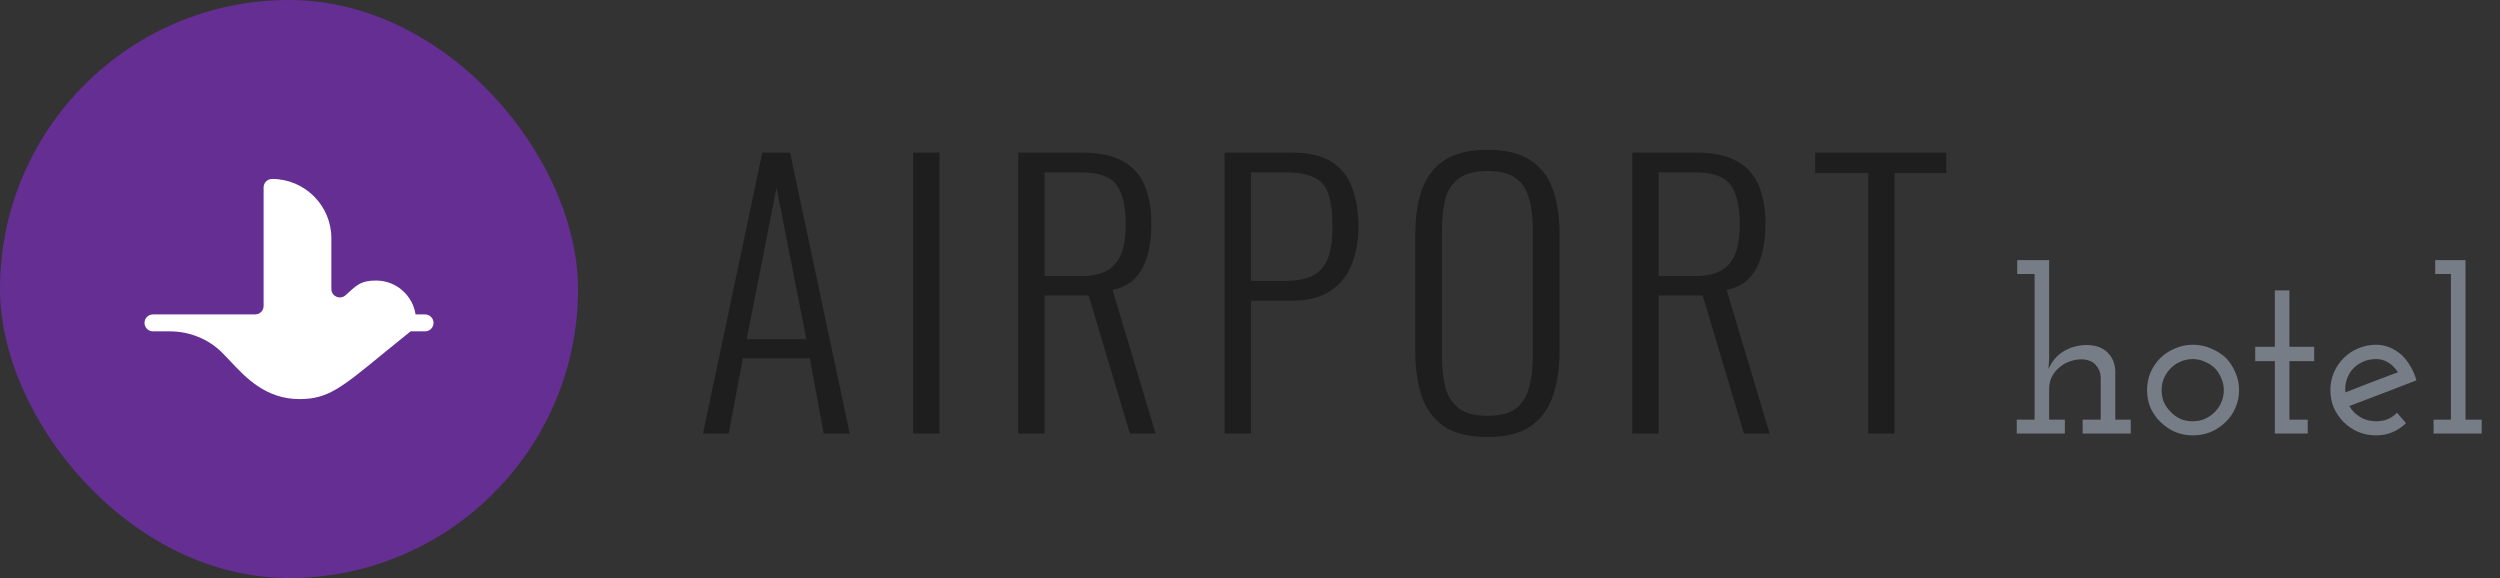<svg width="173" height="40" viewBox="0 0 173 40" fill="none" xmlns="http://www.w3.org/2000/svg">
<rect x="0" y="0" width="173" height="40" fill="#333333" stroke="none"/>
<rect width="40" height="40" rx="20" fill="#652E93"/>
<path d="M29.414 21.758H28.758C28.557 20.433 27.411 19.414 26.03 19.414C25.07 19.414 24.761 19.658 24.155 20.211L23.907 20.434C23.644 20.667 23.357 20.565 23.276 20.53C23.195 20.493 22.93 20.347 22.93 19.997V16.484C22.93 14.223 21.09 12.383 18.828 12.383C18.504 12.383 18.242 12.645 18.242 12.969V21.172C18.242 21.495 17.98 21.758 17.656 21.758H10.586C10.262 21.758 10 22.02 10 22.344C10 22.668 10.262 22.93 10.586 22.93H11.758C13.113 22.93 14.426 23.457 15.383 24.415C15.565 24.597 15.747 24.791 15.933 24.988C17.034 26.16 18.404 27.617 20.732 27.617C22.668 27.617 23.605 26.85 26.387 24.572C26.963 24.1 27.636 23.55 28.41 22.93H29.414C29.738 22.93 30 22.668 30 22.344C30 22.02 29.738 21.758 29.414 21.758Z" fill="white"/>
<path d="M48.648 30L52.752 10.56H54.672L58.8 30H57L56.04 24.792H51.408L50.424 30H48.648ZM51.672 23.472H55.8L53.736 12.984L51.672 23.472ZM63.19 30V10.56H65.013V30H63.19ZM70.462 30V10.56H74.854C76.07 10.56 77.022 10.76 77.71 11.16C78.414 11.544 78.918 12.112 79.222 12.864C79.526 13.6 79.678 14.48 79.678 15.504C79.678 16.224 79.598 16.904 79.438 17.544C79.278 18.184 79.006 18.728 78.622 19.176C78.238 19.624 77.694 19.92 76.99 20.064L79.966 30H78.19L75.334 20.448H72.286V30H70.462ZM72.286 19.104H74.758C75.574 19.104 76.206 18.968 76.654 18.696C77.102 18.424 77.422 18.024 77.614 17.496C77.806 16.968 77.902 16.304 77.902 15.504C77.902 14.304 77.694 13.408 77.278 12.816C76.862 12.224 76.038 11.928 74.806 11.928H72.286V19.104ZM84.743 30V10.56H89.399C90.567 10.56 91.487 10.776 92.159 11.208C92.831 11.64 93.303 12.24 93.575 13.008C93.863 13.776 94.007 14.68 94.007 15.72C94.007 16.632 93.855 17.48 93.551 18.264C93.263 19.032 92.775 19.648 92.087 20.112C91.415 20.576 90.527 20.808 89.423 20.808H86.567V30H84.743ZM86.567 19.44H88.895C89.679 19.44 90.311 19.328 90.791 19.104C91.287 18.864 91.647 18.472 91.871 17.928C92.095 17.384 92.207 16.648 92.207 15.72C92.207 14.728 92.111 13.96 91.919 13.416C91.727 12.856 91.391 12.472 90.911 12.264C90.447 12.04 89.783 11.928 88.919 11.928H86.567V19.44ZM102.953 30.24C101.657 30.24 100.641 29.992 99.905 29.496C99.185 28.984 98.673 28.28 98.369 27.384C98.081 26.472 97.937 25.432 97.937 24.264V16.2C97.937 15.016 98.089 13.992 98.393 13.128C98.713 12.248 99.233 11.568 99.953 11.088C100.689 10.608 101.689 10.368 102.953 10.368C104.201 10.368 105.185 10.608 105.905 11.088C106.641 11.568 107.161 12.248 107.465 13.128C107.769 13.992 107.921 15.016 107.921 16.2V24.288C107.921 25.456 107.769 26.488 107.465 27.384C107.177 28.264 106.673 28.96 105.953 29.472C105.233 29.984 104.233 30.24 102.953 30.24ZM102.953 28.776C103.801 28.776 104.449 28.608 104.897 28.272C105.345 27.92 105.649 27.44 105.809 26.832C105.985 26.208 106.073 25.488 106.073 24.672V15.864C106.073 15.048 105.985 14.336 105.809 13.728C105.649 13.12 105.345 12.656 104.897 12.336C104.449 12 103.801 11.832 102.953 11.832C102.089 11.832 101.425 12 100.961 12.336C100.513 12.656 100.201 13.12 100.025 13.728C99.865 14.336 99.785 15.048 99.785 15.864V24.672C99.785 25.488 99.865 26.208 100.025 26.832C100.201 27.44 100.513 27.92 100.961 28.272C101.425 28.608 102.089 28.776 102.953 28.776ZM112.954 30V10.56H117.346C118.562 10.56 119.514 10.76 120.202 11.16C120.906 11.544 121.41 12.112 121.714 12.864C122.018 13.6 122.17 14.48 122.17 15.504C122.17 16.224 122.09 16.904 121.93 17.544C121.77 18.184 121.498 18.728 121.114 19.176C120.73 19.624 120.186 19.92 119.482 20.064L122.458 30H120.682L117.826 20.448H114.778V30H112.954ZM114.778 19.104H117.25C118.066 19.104 118.698 18.968 119.146 18.696C119.594 18.424 119.914 18.024 120.106 17.496C120.298 16.968 120.394 16.304 120.394 15.504C120.394 14.304 120.186 13.408 119.77 12.816C119.354 12.224 118.53 11.928 117.298 11.928H114.778V19.104ZM129.284 30V11.976H125.612V10.56H134.684V11.976H131.108V30H129.284Z" fill="#1E1E1E"/>
<path d="M142.888 30H139.56V29.04H140.792V18.96H139.592V18H141.8V24.832L141.752 25.552C141.976 25.029 142.312 24.624 142.76 24.336C143.219 24.048 143.752 23.893 144.36 23.872C144.979 23.872 145.464 24.037 145.816 24.368C146.168 24.699 146.355 25.131 146.376 25.664V29.04H147.448V30H144.12V29.04H145.368V26.064C145.347 25.744 145.229 25.472 145.016 25.248C144.813 25.013 144.499 24.885 144.072 24.864C143.763 24.864 143.469 24.917 143.192 25.024C142.925 25.12 142.691 25.259 142.488 25.44C142.275 25.621 142.104 25.84 141.976 26.096C141.859 26.341 141.8 26.613 141.8 26.912V29.04H142.888V30ZM154.016 29.2C153.728 29.488 153.386 29.717 152.992 29.888C152.608 30.048 152.197 30.128 151.76 30.128C151.312 30.128 150.896 30.048 150.512 29.888C150.128 29.717 149.792 29.488 149.504 29.2C149.216 28.923 148.986 28.597 148.816 28.224C148.656 27.84 148.576 27.429 148.576 26.992C148.576 26.565 148.656 26.16 148.816 25.776C148.986 25.392 149.216 25.056 149.504 24.768C149.792 24.491 150.128 24.272 150.512 24.112C150.896 23.941 151.312 23.856 151.76 23.856C152.197 23.856 152.608 23.941 152.992 24.112C153.386 24.272 153.733 24.491 154.032 24.768C154.309 25.056 154.528 25.392 154.688 25.776C154.858 26.16 154.944 26.565 154.944 26.992C154.944 27.429 154.858 27.84 154.688 28.224C154.528 28.597 154.304 28.923 154.016 29.2ZM150.224 28.512C150.416 28.715 150.64 28.875 150.896 28.992C151.152 29.099 151.429 29.152 151.728 29.152C152.026 29.152 152.304 29.099 152.56 28.992C152.826 28.875 153.061 28.715 153.264 28.512C153.456 28.32 153.605 28.096 153.712 27.84C153.829 27.584 153.888 27.307 153.888 27.008C153.888 26.709 153.829 26.432 153.712 26.176C153.605 25.909 153.456 25.675 153.264 25.472C153.061 25.28 152.826 25.131 152.56 25.024C152.304 24.907 152.026 24.848 151.728 24.848C151.429 24.848 151.152 24.907 150.896 25.024C150.64 25.131 150.416 25.28 150.224 25.472C150.021 25.675 149.861 25.909 149.744 26.176C149.637 26.432 149.584 26.704 149.584 26.992C149.584 27.301 149.637 27.584 149.744 27.84C149.861 28.096 150.021 28.32 150.224 28.512ZM159.692 30H157.42V24.992H156.06V24H157.42V20.096H158.428V24H160.14V24.992H158.428V29.04H159.692V30ZM164.431 24.848C164.079 24.848 163.759 24.917 163.471 25.056C163.194 25.184 162.954 25.365 162.751 25.6C162.591 25.803 162.468 26.037 162.383 26.304C162.298 26.571 162.271 26.853 162.303 27.152C162.911 26.917 163.514 26.683 164.111 26.448C164.719 26.213 165.327 25.984 165.935 25.76C165.764 25.483 165.551 25.264 165.295 25.104C165.039 24.933 164.751 24.848 164.431 24.848ZM166.495 29.28C166.228 29.547 165.919 29.755 165.567 29.904C165.226 30.053 164.847 30.128 164.431 30.128C163.994 30.128 163.578 30.048 163.183 29.888C162.799 29.717 162.468 29.493 162.191 29.216C161.903 28.928 161.674 28.597 161.503 28.224C161.343 27.84 161.263 27.429 161.263 26.992C161.263 26.565 161.343 26.16 161.503 25.776C161.674 25.392 161.903 25.056 162.191 24.768C162.468 24.491 162.799 24.272 163.183 24.112C163.578 23.941 163.994 23.856 164.431 23.856C164.762 23.856 165.076 23.92 165.375 24.048C165.674 24.176 165.946 24.347 166.191 24.56C166.426 24.784 166.628 25.045 166.799 25.344C166.98 25.643 167.119 25.968 167.215 26.32C166.436 26.619 165.663 26.917 164.895 27.216C164.127 27.504 163.354 27.797 162.575 28.096C162.756 28.416 163.007 28.672 163.327 28.864C163.647 29.056 164.015 29.152 164.431 29.152C164.719 29.152 164.986 29.104 165.231 29.008C165.476 28.901 165.69 28.752 165.871 28.56L166.495 29.28ZM171.732 30H168.404V29.04H169.604V18.96H168.516V18H170.612V29.04H171.732V30Z" fill="#777D87"/>
</svg>
